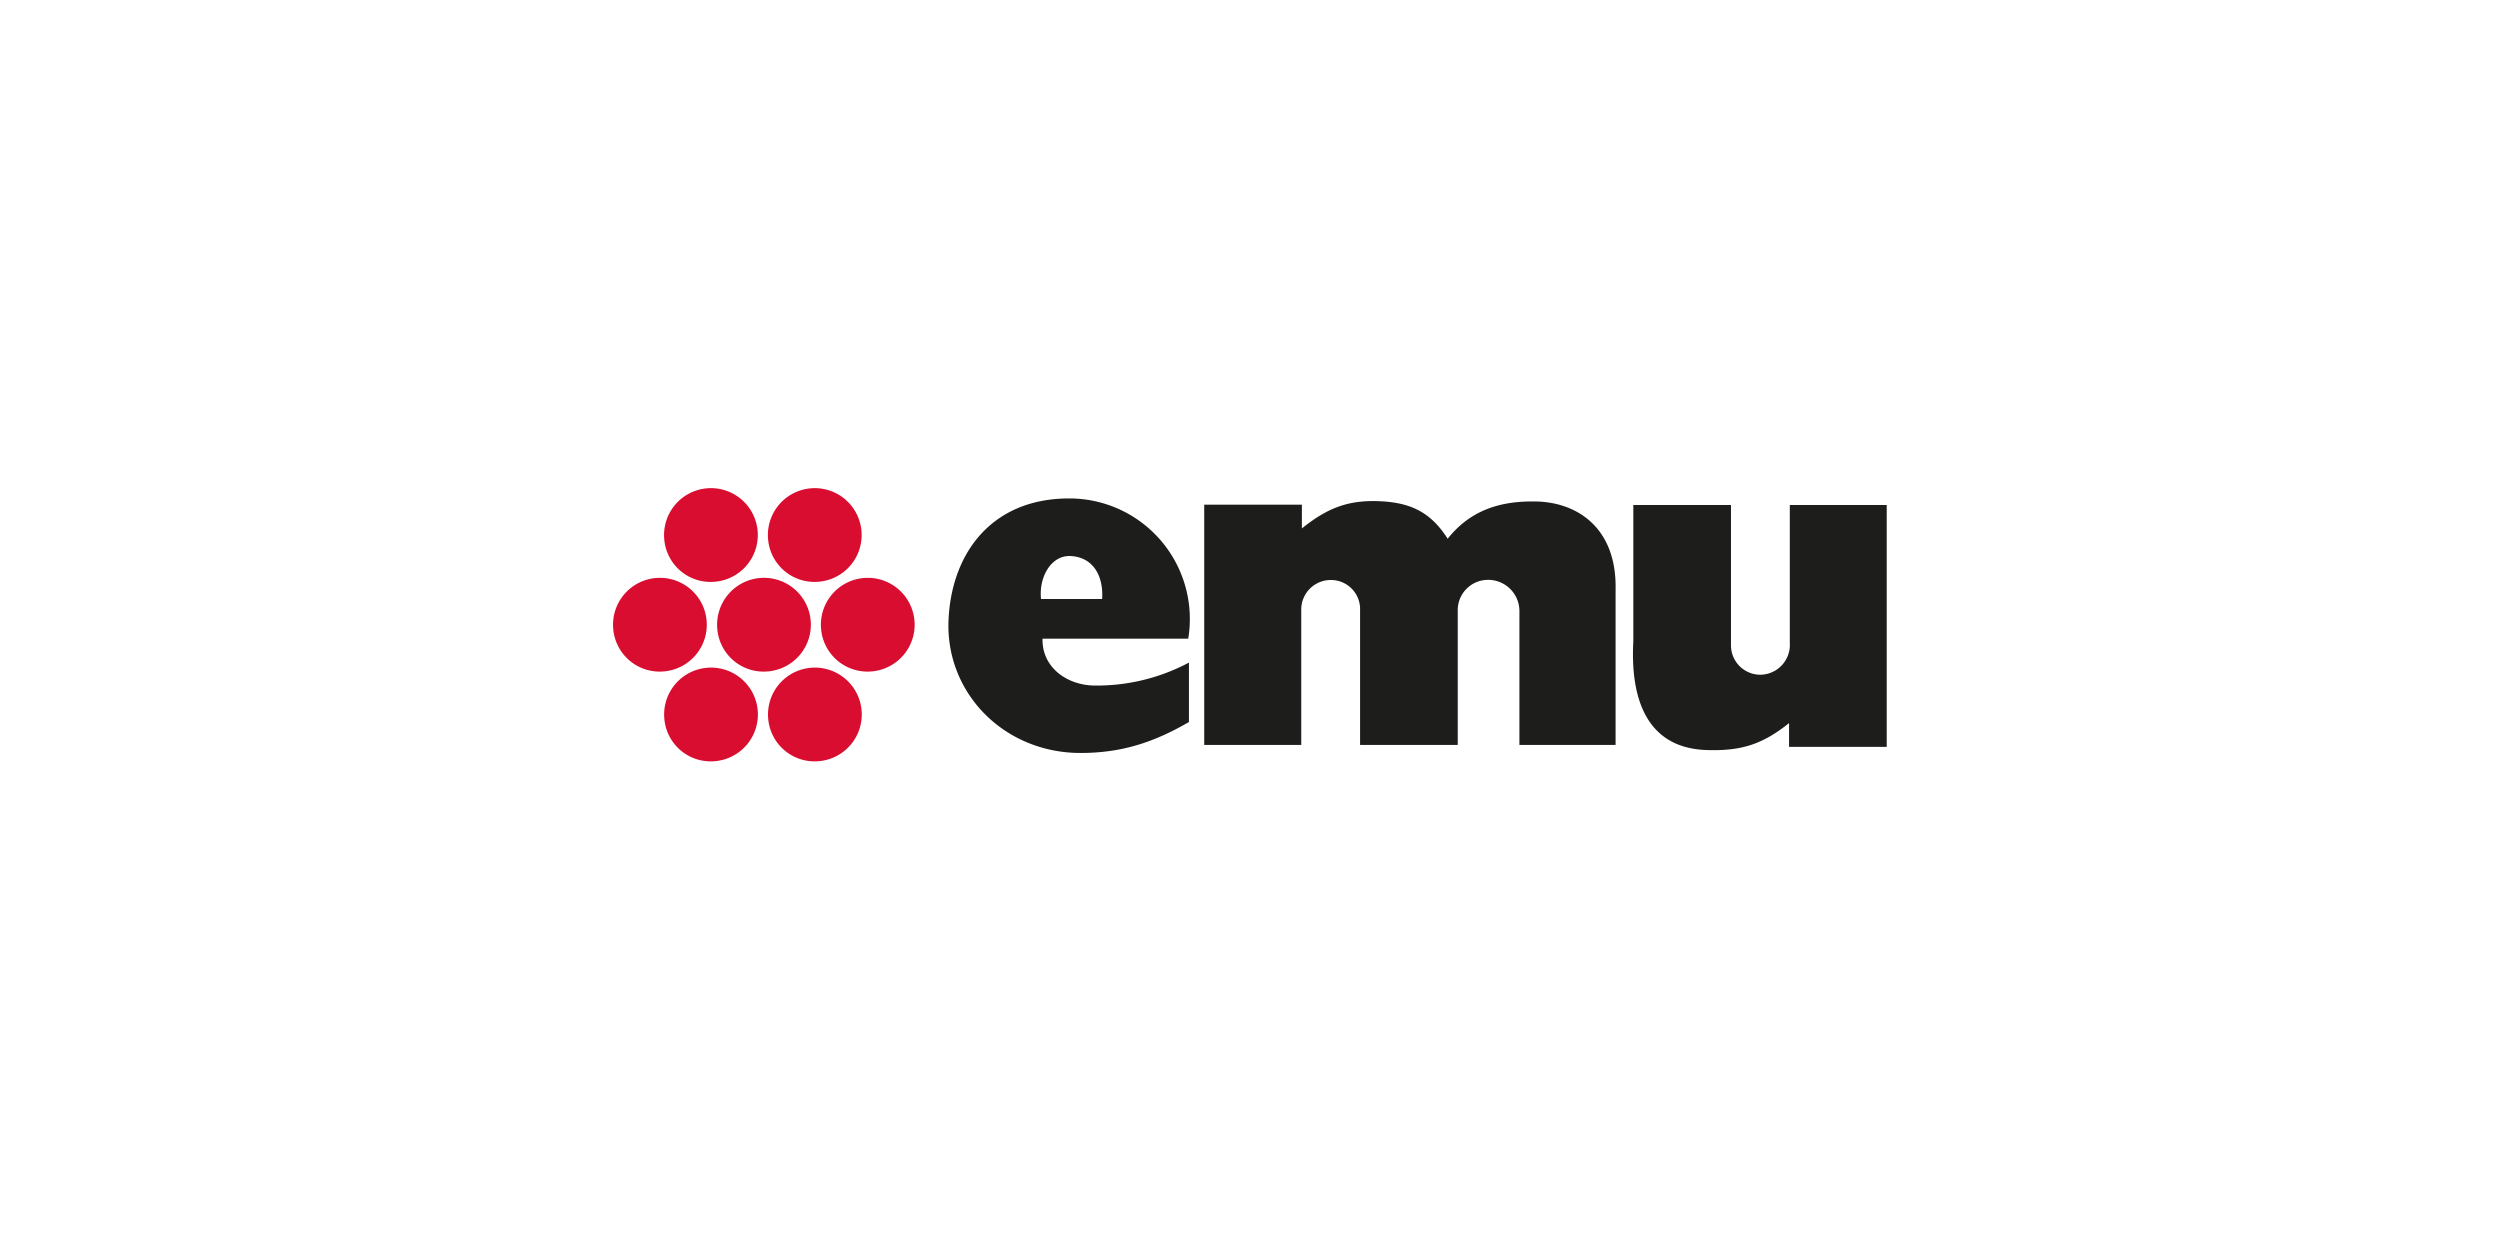 <svg id="Слой_1" data-name="Слой 1" xmlns="http://www.w3.org/2000/svg" viewBox="0 0 640 320"><defs><style>.cls-1{fill:#d90d2f;}.cls-2,.cls-3{fill:#1d1d1b;}.cls-3{fill-rule:evenodd;}</style></defs><path class="cls-1" d="M196.64,138.16a12,12,0,1,1,13.1,10.75,11.93,11.93,0,0,1-13.1-10.75"/><path class="cls-1" d="M210.21,161.13a12,12,0,1,1,13.1,10.74,11.94,11.94,0,0,1-13.1-10.74"/><path class="cls-1" d="M183.64,161.13a12,12,0,1,1,13.07,10.74,11.9,11.9,0,0,1-13.07-10.74"/><path class="cls-2" d="M333.12,190.7V156.19a7.56,7.56,0,0,1,7.62-7.71,7.46,7.46,0,0,1,7.44,7.09V190.7h25V156.19a7.75,7.75,0,0,1,7-7.71,8,8,0,0,1,8.79,7.91V190.7h24.62V151.11c.39-16-9.84-22.51-20.32-22.73-9.57-.2-17,2.43-22.67,9.54-4.11-6.49-9-9-16.22-9.54-8.78-.61-14.27,1.42-21.1,6.9v-6.09h-25V190.7Z"/><path class="cls-2" d="M483,129.28V191.2H458v-6.09c-6.85,5.48-12.29,7.19-21.1,6.9-15.46-.5-19.55-13.29-18.77-27.8V129.28h25v35.94a7.52,7.52,0,0,0,7.44,7.51,7.64,7.64,0,0,0,7.62-8.13V129.28Z"/><path class="cls-1" d="M170.06,138.16a12,12,0,1,1,13.09,10.75,11.9,11.9,0,0,1-13.09-10.75"/><path class="cls-1" d="M157,161.13a12,12,0,1,1,13.09,10.74A11.93,11.93,0,0,1,157,161.13"/><path class="cls-3" d="M282.14,153.34H266.5c-.58-5.48,2.48-11.12,7.42-11,6.06.22,8.61,5.28,8.22,11m22.07,10.16H266.89c-.2,7.31,6.25,12,13.48,12a50.16,50.16,0,0,0,24-5.88v15.22c-8.78,5.07-17,7.92-27.75,7.92-19.54,0-34.55-15.29-33.8-33.91.69-17.08,10.94-31.25,30.88-31.25a30.85,30.85,0,0,1,30.48,35.93"/><path class="cls-1" d="M170.08,184.1a12,12,0,1,1,13.09,10.75,11.91,11.91,0,0,1-13.09-10.75"/><path class="cls-1" d="M196.67,184.1a12,12,0,1,1,13.09,10.75,11.92,11.92,0,0,1-13.09-10.75"/></svg>